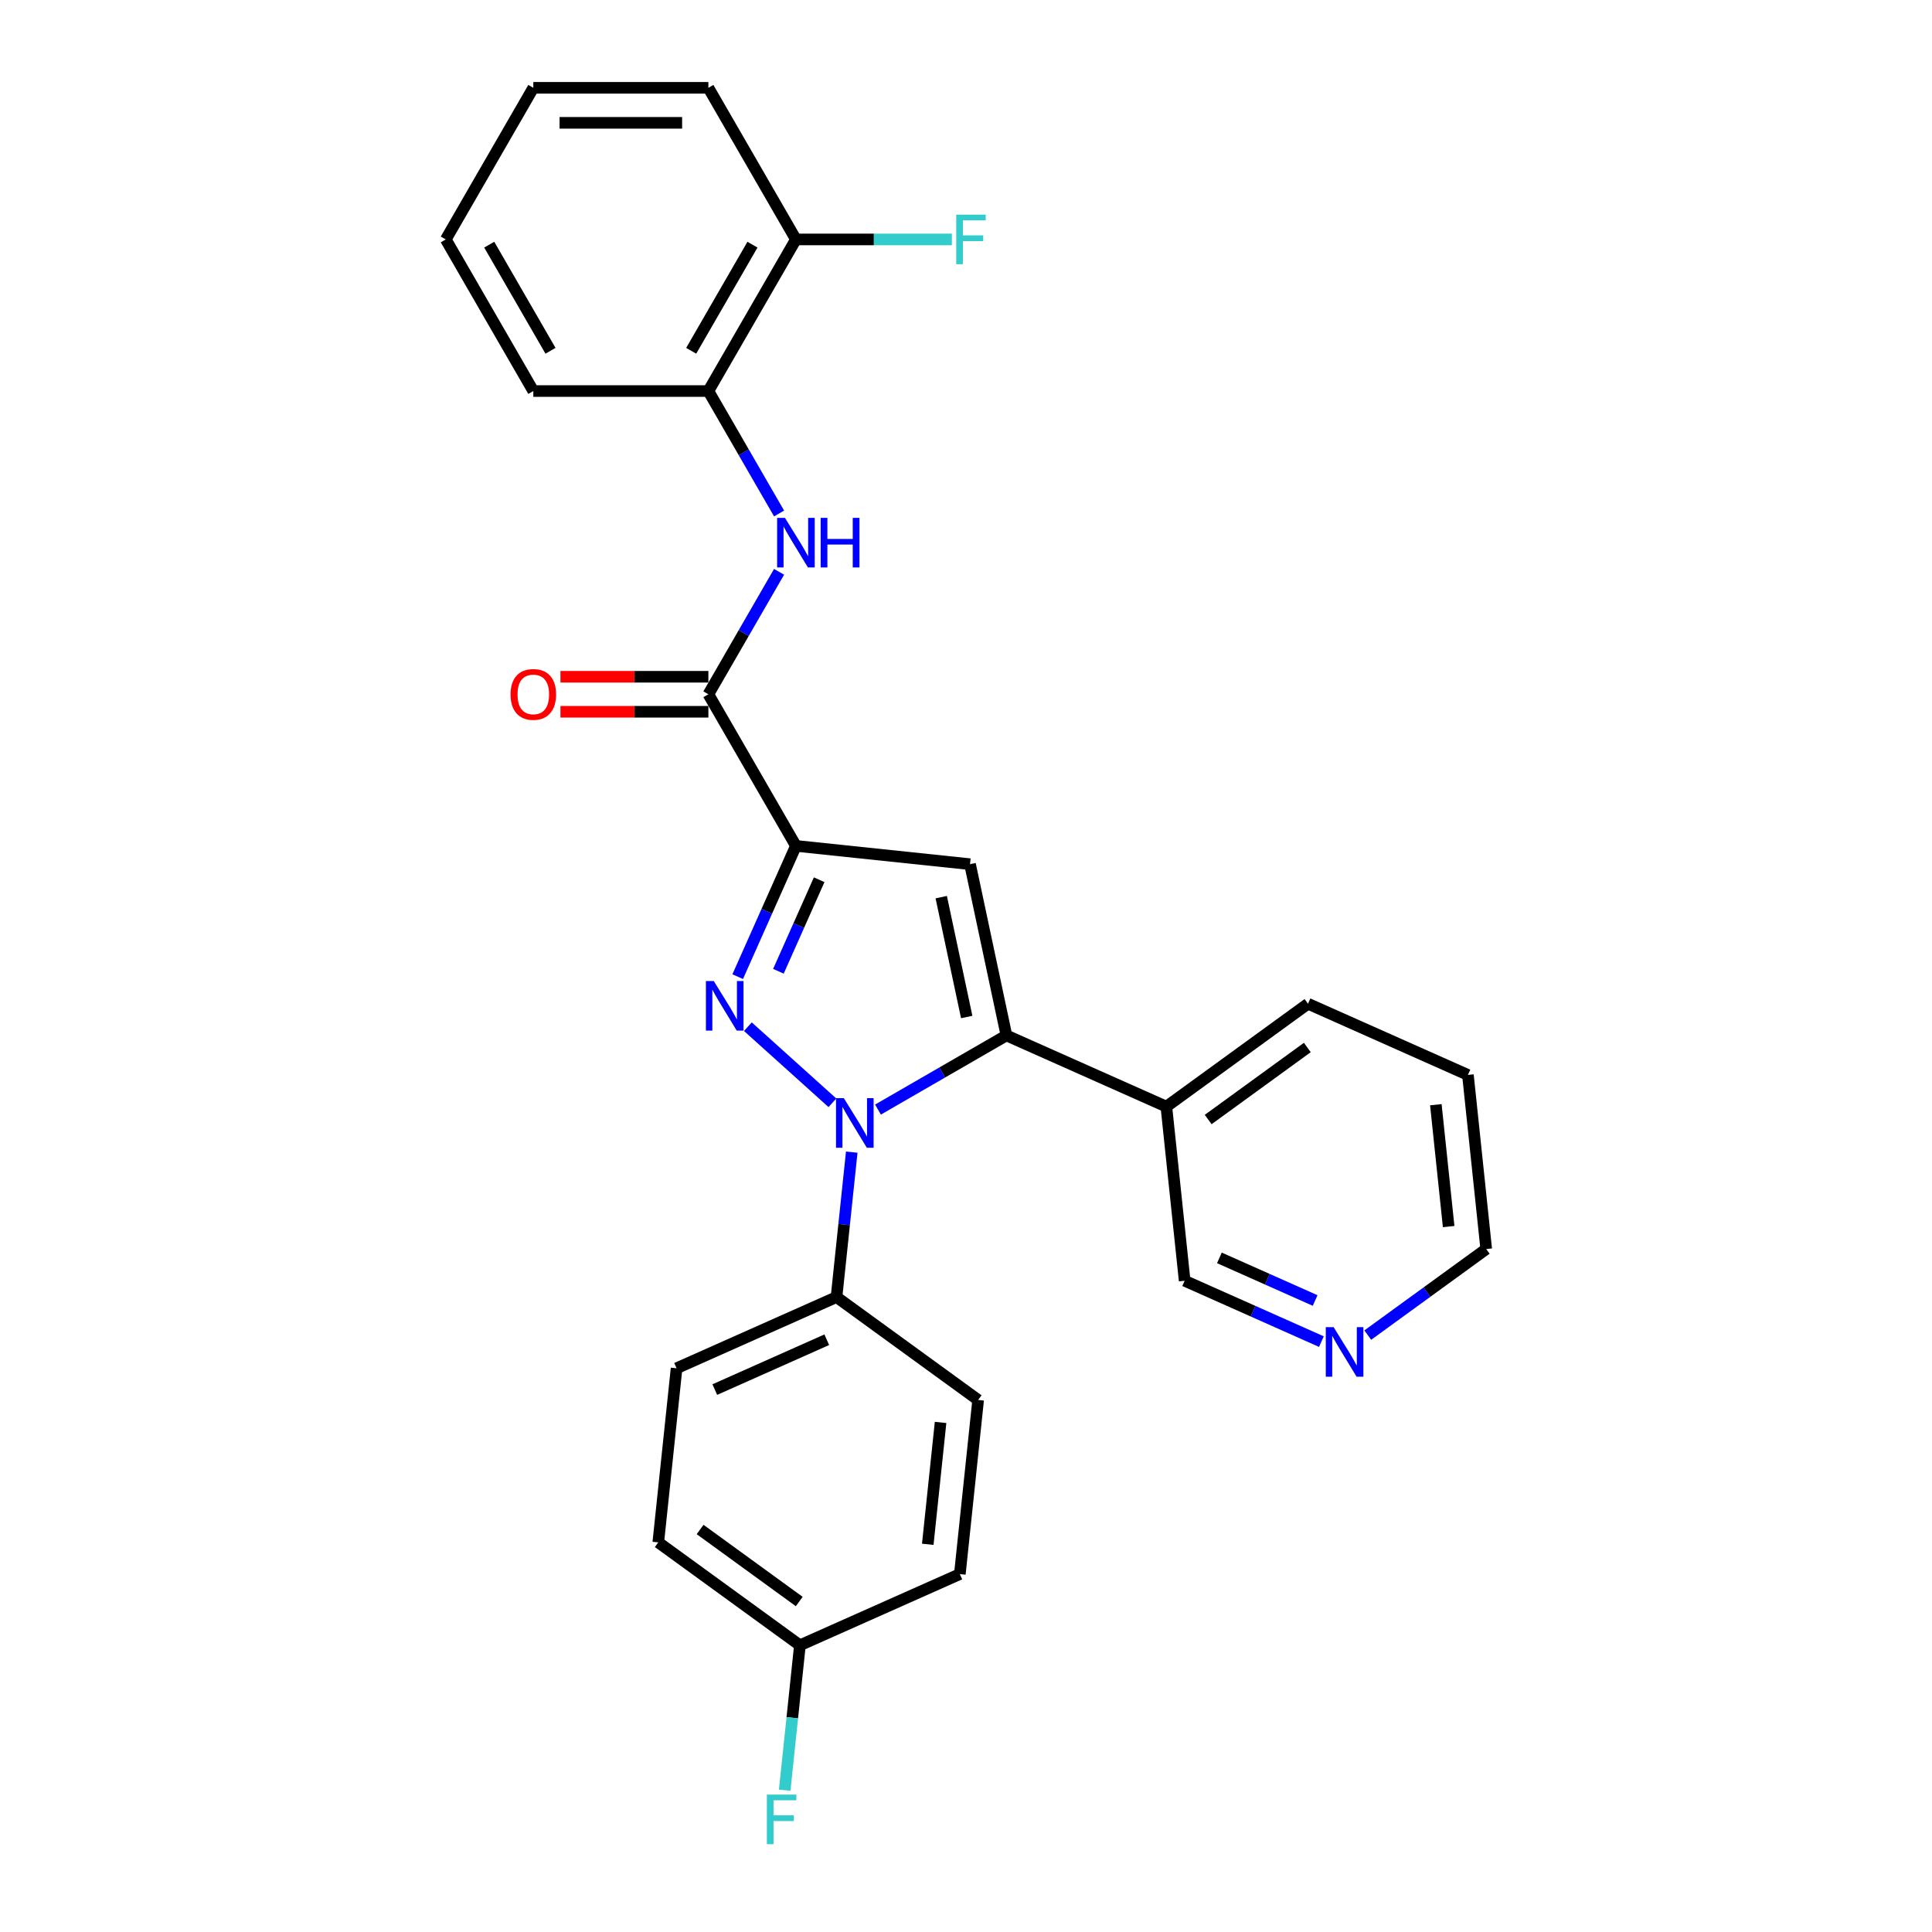 <?xml version='1.0' encoding='iso-8859-1'?>
<svg version='1.1' baseProfile='full'
              xmlns='http://www.w3.org/2000/svg'
                      xmlns:rdkit='http://www.rdkit.org/xml'
                      xmlns:xlink='http://www.w3.org/1999/xlink'
                  xml:space='preserve'
width='1000px' height='1000px' viewBox='0 0 1000 1000'>
<!-- END OF HEADER -->
<rect style='opacity:1.0;fill:#FFFFFF;stroke:none' width='1000' height='1000' x='0' y='0'> </rect>
<path class='bond-0' d='M 387.106,531.411 L 430.854,570.802' style='fill:none;fill-rule:evenodd;stroke:#0000FF;stroke-width:6px;stroke-linecap:butt;stroke-linejoin:miter;stroke-opacity:1' />
<path class='bond-1' d='M 381.83,505.512 L 396.897,471.67' style='fill:none;fill-rule:evenodd;stroke:#0000FF;stroke-width:6px;stroke-linecap:butt;stroke-linejoin:miter;stroke-opacity:1' />
<path class='bond-1' d='M 396.897,471.67 L 411.965,437.828' style='fill:none;fill-rule:evenodd;stroke:#000000;stroke-width:6px;stroke-linecap:butt;stroke-linejoin:miter;stroke-opacity:1' />
<path class='bond-1' d='M 402.906,502.73 L 413.453,479.041' style='fill:none;fill-rule:evenodd;stroke:#0000FF;stroke-width:6px;stroke-linecap:butt;stroke-linejoin:miter;stroke-opacity:1' />
<path class='bond-1' d='M 413.453,479.041 L 424.001,455.352' style='fill:none;fill-rule:evenodd;stroke:#000000;stroke-width:6px;stroke-linecap:butt;stroke-linejoin:miter;stroke-opacity:1' />
<path class='bond-2' d='M 454.446,574.315 L 487.684,555.124' style='fill:none;fill-rule:evenodd;stroke:#0000FF;stroke-width:6px;stroke-linecap:butt;stroke-linejoin:miter;stroke-opacity:1' />
<path class='bond-2' d='M 487.684,555.124 L 520.923,535.934' style='fill:none;fill-rule:evenodd;stroke:#000000;stroke-width:6px;stroke-linecap:butt;stroke-linejoin:miter;stroke-opacity:1' />
<path class='bond-6' d='M 440.861,596.338 L 436.919,633.849' style='fill:none;fill-rule:evenodd;stroke:#0000FF;stroke-width:6px;stroke-linecap:butt;stroke-linejoin:miter;stroke-opacity:1' />
<path class='bond-6' d='M 436.919,633.849 L 432.976,671.36' style='fill:none;fill-rule:evenodd;stroke:#000000;stroke-width:6px;stroke-linecap:butt;stroke-linejoin:miter;stroke-opacity:1' />
<path class='bond-3' d='M 411.965,437.828 L 502.083,447.299' style='fill:none;fill-rule:evenodd;stroke:#000000;stroke-width:6px;stroke-linecap:butt;stroke-linejoin:miter;stroke-opacity:1' />
<path class='bond-4' d='M 411.965,437.828 L 366.657,359.353' style='fill:none;fill-rule:evenodd;stroke:#000000;stroke-width:6px;stroke-linecap:butt;stroke-linejoin:miter;stroke-opacity:1' />
<path class='bond-7' d='M 520.923,535.934 L 603.703,572.79' style='fill:none;fill-rule:evenodd;stroke:#000000;stroke-width:6px;stroke-linecap:butt;stroke-linejoin:miter;stroke-opacity:1' />
<path class='bond-27' d='M 520.923,535.934 L 502.083,447.299' style='fill:none;fill-rule:evenodd;stroke:#000000;stroke-width:6px;stroke-linecap:butt;stroke-linejoin:miter;stroke-opacity:1' />
<path class='bond-27' d='M 500.37,526.407 L 487.182,464.363' style='fill:none;fill-rule:evenodd;stroke:#000000;stroke-width:6px;stroke-linecap:butt;stroke-linejoin:miter;stroke-opacity:1' />
<path class='bond-5' d='M 366.657,359.353 L 384.953,327.664' style='fill:none;fill-rule:evenodd;stroke:#000000;stroke-width:6px;stroke-linecap:butt;stroke-linejoin:miter;stroke-opacity:1' />
<path class='bond-5' d='M 384.953,327.664 L 403.249,295.975' style='fill:none;fill-rule:evenodd;stroke:#0000FF;stroke-width:6px;stroke-linecap:butt;stroke-linejoin:miter;stroke-opacity:1' />
<path class='bond-9' d='M 366.657,350.292 L 328.373,350.292' style='fill:none;fill-rule:evenodd;stroke:#000000;stroke-width:6px;stroke-linecap:butt;stroke-linejoin:miter;stroke-opacity:1' />
<path class='bond-9' d='M 328.373,350.292 L 290.088,350.292' style='fill:none;fill-rule:evenodd;stroke:#FF0000;stroke-width:6px;stroke-linecap:butt;stroke-linejoin:miter;stroke-opacity:1' />
<path class='bond-9' d='M 366.657,368.414 L 328.373,368.414' style='fill:none;fill-rule:evenodd;stroke:#000000;stroke-width:6px;stroke-linecap:butt;stroke-linejoin:miter;stroke-opacity:1' />
<path class='bond-9' d='M 328.373,368.414 L 290.088,368.414' style='fill:none;fill-rule:evenodd;stroke:#FF0000;stroke-width:6px;stroke-linecap:butt;stroke-linejoin:miter;stroke-opacity:1' />
<path class='bond-8' d='M 403.249,265.782 L 384.953,234.093' style='fill:none;fill-rule:evenodd;stroke:#0000FF;stroke-width:6px;stroke-linecap:butt;stroke-linejoin:miter;stroke-opacity:1' />
<path class='bond-8' d='M 384.953,234.093 L 366.657,202.404' style='fill:none;fill-rule:evenodd;stroke:#000000;stroke-width:6px;stroke-linecap:butt;stroke-linejoin:miter;stroke-opacity:1' />
<path class='bond-12' d='M 432.976,671.36 L 350.196,708.216' style='fill:none;fill-rule:evenodd;stroke:#000000;stroke-width:6px;stroke-linecap:butt;stroke-linejoin:miter;stroke-opacity:1' />
<path class='bond-12' d='M 427.931,693.444 L 369.984,719.244' style='fill:none;fill-rule:evenodd;stroke:#000000;stroke-width:6px;stroke-linecap:butt;stroke-linejoin:miter;stroke-opacity:1' />
<path class='bond-13' d='M 432.976,671.36 L 506.285,724.622' style='fill:none;fill-rule:evenodd;stroke:#000000;stroke-width:6px;stroke-linecap:butt;stroke-linejoin:miter;stroke-opacity:1' />
<path class='bond-18' d='M 603.703,572.79 L 613.175,662.909' style='fill:none;fill-rule:evenodd;stroke:#000000;stroke-width:6px;stroke-linecap:butt;stroke-linejoin:miter;stroke-opacity:1' />
<path class='bond-20' d='M 603.703,572.79 L 677.012,519.528' style='fill:none;fill-rule:evenodd;stroke:#000000;stroke-width:6px;stroke-linecap:butt;stroke-linejoin:miter;stroke-opacity:1' />
<path class='bond-20' d='M 625.352,579.463 L 676.668,542.179' style='fill:none;fill-rule:evenodd;stroke:#000000;stroke-width:6px;stroke-linecap:butt;stroke-linejoin:miter;stroke-opacity:1' />
<path class='bond-10' d='M 366.657,202.404 L 411.965,123.929' style='fill:none;fill-rule:evenodd;stroke:#000000;stroke-width:6px;stroke-linecap:butt;stroke-linejoin:miter;stroke-opacity:1' />
<path class='bond-10' d='M 357.759,181.571 L 389.474,126.639' style='fill:none;fill-rule:evenodd;stroke:#000000;stroke-width:6px;stroke-linecap:butt;stroke-linejoin:miter;stroke-opacity:1' />
<path class='bond-21' d='M 366.657,202.404 L 276.043,202.404' style='fill:none;fill-rule:evenodd;stroke:#000000;stroke-width:6px;stroke-linecap:butt;stroke-linejoin:miter;stroke-opacity:1' />
<path class='bond-15' d='M 411.965,123.929 L 452.324,123.929' style='fill:none;fill-rule:evenodd;stroke:#000000;stroke-width:6px;stroke-linecap:butt;stroke-linejoin:miter;stroke-opacity:1' />
<path class='bond-15' d='M 452.324,123.929 L 492.684,123.929' style='fill:none;fill-rule:evenodd;stroke:#33CCCC;stroke-width:6px;stroke-linecap:butt;stroke-linejoin:miter;stroke-opacity:1' />
<path class='bond-23' d='M 411.965,123.929 L 366.657,45.455' style='fill:none;fill-rule:evenodd;stroke:#000000;stroke-width:6px;stroke-linecap:butt;stroke-linejoin:miter;stroke-opacity:1' />
<path class='bond-11' d='M 683.958,694.423 L 648.567,678.666' style='fill:none;fill-rule:evenodd;stroke:#0000FF;stroke-width:6px;stroke-linecap:butt;stroke-linejoin:miter;stroke-opacity:1' />
<path class='bond-11' d='M 648.567,678.666 L 613.175,662.909' style='fill:none;fill-rule:evenodd;stroke:#000000;stroke-width:6px;stroke-linecap:butt;stroke-linejoin:miter;stroke-opacity:1' />
<path class='bond-11' d='M 680.712,673.14 L 655.938,662.11' style='fill:none;fill-rule:evenodd;stroke:#0000FF;stroke-width:6px;stroke-linecap:butt;stroke-linejoin:miter;stroke-opacity:1' />
<path class='bond-11' d='M 655.938,662.11 L 631.164,651.08' style='fill:none;fill-rule:evenodd;stroke:#000000;stroke-width:6px;stroke-linecap:butt;stroke-linejoin:miter;stroke-opacity:1' />
<path class='bond-29' d='M 707.953,691.048 L 738.609,668.776' style='fill:none;fill-rule:evenodd;stroke:#0000FF;stroke-width:6px;stroke-linecap:butt;stroke-linejoin:miter;stroke-opacity:1' />
<path class='bond-29' d='M 738.609,668.776 L 769.265,646.503' style='fill:none;fill-rule:evenodd;stroke:#000000;stroke-width:6px;stroke-linecap:butt;stroke-linejoin:miter;stroke-opacity:1' />
<path class='bond-16' d='M 350.196,708.216 L 340.724,798.334' style='fill:none;fill-rule:evenodd;stroke:#000000;stroke-width:6px;stroke-linecap:butt;stroke-linejoin:miter;stroke-opacity:1' />
<path class='bond-17' d='M 506.285,724.622 L 496.813,814.74' style='fill:none;fill-rule:evenodd;stroke:#000000;stroke-width:6px;stroke-linecap:butt;stroke-linejoin:miter;stroke-opacity:1' />
<path class='bond-17' d='M 486.841,736.245 L 480.21,799.328' style='fill:none;fill-rule:evenodd;stroke:#000000;stroke-width:6px;stroke-linecap:butt;stroke-linejoin:miter;stroke-opacity:1' />
<path class='bond-14' d='M 414.033,851.596 L 496.813,814.74' style='fill:none;fill-rule:evenodd;stroke:#000000;stroke-width:6px;stroke-linecap:butt;stroke-linejoin:miter;stroke-opacity:1' />
<path class='bond-19' d='M 414.033,851.596 L 410.09,889.107' style='fill:none;fill-rule:evenodd;stroke:#000000;stroke-width:6px;stroke-linecap:butt;stroke-linejoin:miter;stroke-opacity:1' />
<path class='bond-19' d='M 410.09,889.107 L 406.148,926.618' style='fill:none;fill-rule:evenodd;stroke:#33CCCC;stroke-width:6px;stroke-linecap:butt;stroke-linejoin:miter;stroke-opacity:1' />
<path class='bond-28' d='M 414.033,851.596 L 340.724,798.334' style='fill:none;fill-rule:evenodd;stroke:#000000;stroke-width:6px;stroke-linecap:butt;stroke-linejoin:miter;stroke-opacity:1' />
<path class='bond-28' d='M 413.689,828.945 L 362.373,791.662' style='fill:none;fill-rule:evenodd;stroke:#000000;stroke-width:6px;stroke-linecap:butt;stroke-linejoin:miter;stroke-opacity:1' />
<path class='bond-24' d='M 677.012,519.528 L 759.793,556.385' style='fill:none;fill-rule:evenodd;stroke:#000000;stroke-width:6px;stroke-linecap:butt;stroke-linejoin:miter;stroke-opacity:1' />
<path class='bond-25' d='M 276.043,202.404 L 230.735,123.929' style='fill:none;fill-rule:evenodd;stroke:#000000;stroke-width:6px;stroke-linecap:butt;stroke-linejoin:miter;stroke-opacity:1' />
<path class='bond-25' d='M 284.941,181.571 L 253.226,126.639' style='fill:none;fill-rule:evenodd;stroke:#000000;stroke-width:6px;stroke-linecap:butt;stroke-linejoin:miter;stroke-opacity:1' />
<path class='bond-22' d='M 769.265,646.503 L 759.793,556.385' style='fill:none;fill-rule:evenodd;stroke:#000000;stroke-width:6px;stroke-linecap:butt;stroke-linejoin:miter;stroke-opacity:1' />
<path class='bond-22' d='M 749.82,634.88 L 743.19,571.797' style='fill:none;fill-rule:evenodd;stroke:#000000;stroke-width:6px;stroke-linecap:butt;stroke-linejoin:miter;stroke-opacity:1' />
<path class='bond-30' d='M 366.657,45.455 L 276.043,45.455' style='fill:none;fill-rule:evenodd;stroke:#000000;stroke-width:6px;stroke-linecap:butt;stroke-linejoin:miter;stroke-opacity:1' />
<path class='bond-30' d='M 353.065,63.578 L 289.635,63.578' style='fill:none;fill-rule:evenodd;stroke:#000000;stroke-width:6px;stroke-linecap:butt;stroke-linejoin:miter;stroke-opacity:1' />
<path class='bond-26' d='M 230.735,123.929 L 276.043,45.455' style='fill:none;fill-rule:evenodd;stroke:#000000;stroke-width:6px;stroke-linecap:butt;stroke-linejoin:miter;stroke-opacity:1' />
<path  class='atom-0' d='M 369.436 507.777
L 377.845 521.369
Q 378.679 522.71, 380.02 525.139
Q 381.361 527.567, 381.433 527.712
L 381.433 507.777
L 384.84 507.777
L 384.84 533.439
L 381.325 533.439
L 372.299 518.578
Q 371.248 516.839, 370.125 514.845
Q 369.037 512.852, 368.711 512.235
L 368.711 533.439
L 365.376 533.439
L 365.376 507.777
L 369.436 507.777
' fill='#0000FF'/>
<path  class='atom-1' d='M 436.776 568.41
L 445.185 582.002
Q 446.018 583.344, 447.36 585.772
Q 448.701 588.2, 448.773 588.345
L 448.773 568.41
L 452.18 568.41
L 452.18 594.072
L 448.664 594.072
L 439.639 579.212
Q 438.588 577.472, 437.464 575.478
Q 436.377 573.485, 436.051 572.868
L 436.051 594.072
L 432.716 594.072
L 432.716 568.41
L 436.776 568.41
' fill='#0000FF'/>
<path  class='atom-6' d='M 406.292 268.047
L 414.701 281.64
Q 415.535 282.981, 416.876 285.409
Q 418.217 287.838, 418.29 287.983
L 418.29 268.047
L 421.697 268.047
L 421.697 293.709
L 418.181 293.709
L 409.156 278.849
Q 408.104 277.109, 406.981 275.115
Q 405.893 273.122, 405.567 272.506
L 405.567 293.709
L 402.233 293.709
L 402.233 268.047
L 406.292 268.047
' fill='#0000FF'/>
<path  class='atom-6' d='M 424.778 268.047
L 428.257 268.047
L 428.257 278.957
L 441.378 278.957
L 441.378 268.047
L 444.858 268.047
L 444.858 293.709
L 441.378 293.709
L 441.378 281.857
L 428.257 281.857
L 428.257 293.709
L 424.778 293.709
L 424.778 268.047
' fill='#0000FF'/>
<path  class='atom-10' d='M 264.263 359.425
Q 264.263 353.264, 267.307 349.82
Q 270.352 346.377, 276.043 346.377
Q 281.733 346.377, 284.778 349.82
Q 287.823 353.264, 287.823 359.425
Q 287.823 365.66, 284.742 369.212
Q 281.661 372.728, 276.043 372.728
Q 270.388 372.728, 267.307 369.212
Q 264.263 365.696, 264.263 359.425
M 276.043 369.828
Q 279.957 369.828, 282.059 367.218
Q 284.198 364.572, 284.198 359.425
Q 284.198 354.387, 282.059 351.85
Q 279.957 349.277, 276.043 349.277
Q 272.128 349.277, 269.99 351.814
Q 267.887 354.351, 267.887 359.425
Q 267.887 364.609, 269.99 367.218
Q 272.128 369.828, 276.043 369.828
' fill='#FF0000'/>
<path  class='atom-12' d='M 690.283 686.934
L 698.692 700.526
Q 699.526 701.867, 700.867 704.296
Q 702.208 706.724, 702.281 706.869
L 702.281 686.934
L 705.688 686.934
L 705.688 712.596
L 702.172 712.596
L 693.147 697.735
Q 692.096 695.995, 690.972 694.002
Q 689.885 692.008, 689.558 691.392
L 689.558 712.596
L 686.224 712.596
L 686.224 686.934
L 690.283 686.934
' fill='#0000FF'/>
<path  class='atom-16' d='M 494.95 111.098
L 510.209 111.098
L 510.209 114.034
L 498.393 114.034
L 498.393 121.827
L 508.904 121.827
L 508.904 124.799
L 498.393 124.799
L 498.393 136.76
L 494.95 136.76
L 494.95 111.098
' fill='#33CCCC'/>
<path  class='atom-20' d='M 396.931 928.883
L 412.191 928.883
L 412.191 931.819
L 400.375 931.819
L 400.375 939.612
L 410.886 939.612
L 410.886 942.584
L 400.375 942.584
L 400.375 954.545
L 396.931 954.545
L 396.931 928.883
' fill='#33CCCC'/>
</svg>
